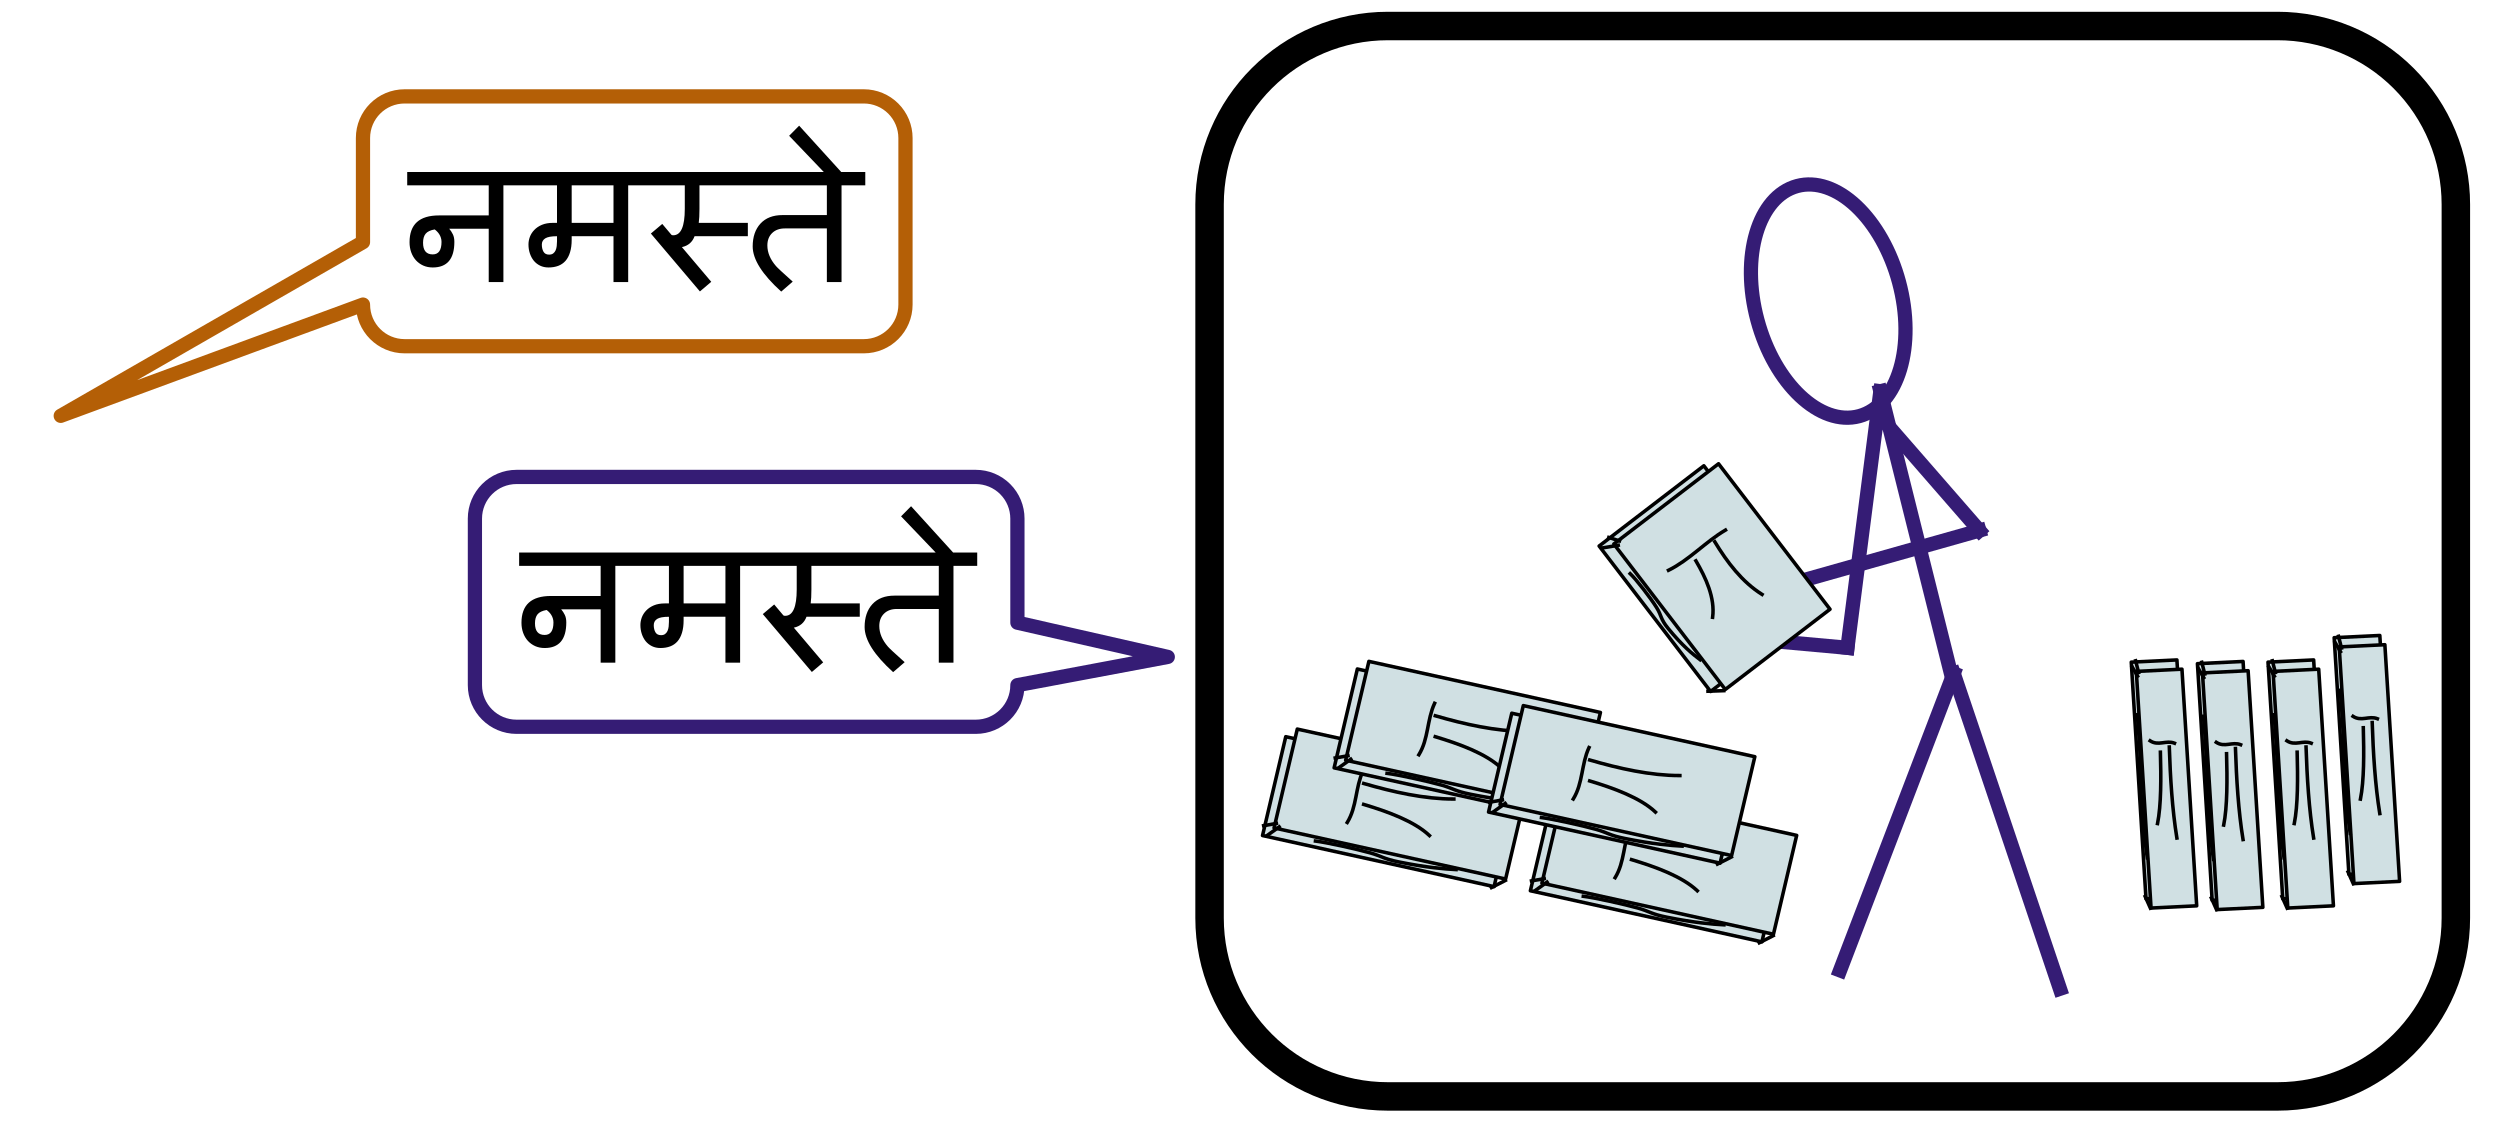 <svg version="1.1" viewBox="0.0 0.0 702.493 319.921" fill="none" stroke="none" stroke-linecap="square" stroke-miterlimit="10" xmlns:xlink="http://www.w3.org/1999/xlink" xmlns="http://www.w3.org/2000/svg"><clipPath id="p.0"><path d="m0 0l702.493 0l0 319.921l-702.493 0l0 -319.921z" clip-rule="nonzero"/></clipPath><g clip-path="url(#p.0)"><path fill="#000000" fill-opacity="0.0" d="m0 0l702.493 0l0 319.921l-702.493 0z" fill-rule="evenodd"/><path fill="#000000" fill-opacity="0.0" d="m339.885 57.439l0 0c0 -27.687 22.445 -50.132 50.132 -50.132l249.94 0c13.296 0 26.047 5.282 35.449 14.683c9.402 9.402 14.683 22.153 14.683 35.449l0 200.523c0 27.687 -22.445 50.132 -50.132 50.132l-249.94 0c-27.687 0 -50.132 -22.445 -50.132 -50.132z" fill-rule="evenodd"/><path stroke="#000000" stroke-width="8.0" stroke-linejoin="round" stroke-linecap="butt" d="m339.885 57.439l0 0c0 -27.687 22.445 -50.132 50.132 -50.132l249.94 0c13.296 0 26.047 5.282 35.449 14.683c9.402 9.402 14.683 22.153 14.683 35.449l0 200.523c0 27.687 -22.445 50.132 -50.132 50.132l-249.94 0c-27.687 0 -50.132 -22.445 -50.132 -50.132z" fill-rule="evenodd"/><path fill="#000000" fill-opacity="0.0" d="m517.05 272.677l31.937 -83.433" fill-rule="evenodd"/><path stroke="#351c75" stroke-width="4.0" stroke-linejoin="round" stroke-linecap="butt" d="m517.05 272.677l31.937 -83.433" fill-rule="evenodd"/><path fill="#000000" fill-opacity="0.0" d="m548.982 189.244l29.858 88.598" fill-rule="evenodd"/><path stroke="#351c75" stroke-width="4.0" stroke-linejoin="round" stroke-linecap="butt" d="m548.982 189.244l29.858 88.598" fill-rule="evenodd"/><path fill="#000000" fill-opacity="0.0" d="m548.982 192.336l-20.598 -82.394" fill-rule="evenodd"/><path stroke="#351c75" stroke-width="4.0" stroke-linejoin="round" stroke-linecap="butt" d="m548.982 192.336l-20.598 -82.394" fill-rule="evenodd"/><path fill="#000000" fill-opacity="0.0" d="m528.381 109.932l-9.26 72.094" fill-rule="evenodd"/><path stroke="#351c75" stroke-width="4.0" stroke-linejoin="round" stroke-linecap="butt" d="m528.381 109.932l-9.26 72.094" fill-rule="evenodd"/><path fill="#000000" fill-opacity="0.0" d="m519.11 182.034l-33.984 -3.087" fill-rule="evenodd"/><path stroke="#351c75" stroke-width="4.0" stroke-linejoin="round" stroke-linecap="butt" d="m519.11 182.034l-33.984 -3.087" fill-rule="evenodd"/><path fill="#000000" fill-opacity="0.0" d="m528.381 117.142l27.811 31.937" fill-rule="evenodd"/><path stroke="#351c75" stroke-width="4.0" stroke-linejoin="round" stroke-linecap="butt" d="m528.381 117.142l27.811 31.937" fill-rule="evenodd"/><path fill="#000000" fill-opacity="0.0" d="m556.192 149.073l-47.37 13.386" fill-rule="evenodd"/><path stroke="#351c75" stroke-width="4.0" stroke-linejoin="round" stroke-linecap="butt" d="m556.192 149.073l-47.37 13.386" fill-rule="evenodd"/><path fill="#000000" fill-opacity="0.0" d="m493.833 89.958l0 0c-4.81 -17.856 0.196 -34.728 11.181 -37.685l0 0c5.275 -1.42 11.252 0.624 16.615 5.683c5.363 5.059 9.674 12.718 11.984 21.293l0 0c4.81 17.856 -0.196 34.728 -11.181 37.685l0 0c-10.985 2.957 -23.789 -9.121 -28.598 -26.976z" fill-rule="evenodd"/><path stroke="#351c75" stroke-width="4.0" stroke-linejoin="round" stroke-linecap="butt" d="m493.833 89.958l0 0c-4.81 -17.856 0.196 -34.728 11.181 -37.685l0 0c5.275 -1.42 11.252 0.624 16.615 5.683c5.363 5.059 9.674 12.718 11.984 21.293l0 0c4.81 17.856 -0.196 34.728 -11.181 37.685l0 0c-10.985 2.957 -23.789 -9.121 -28.598 -26.976z" fill-rule="evenodd"/><path fill="#d0e0e3" d="m449.352 153.431l29.427 -22.547l31.32 40.878l-29.427 22.546z" fill-rule="evenodd"/><path stroke="#000000" stroke-width="1.0" stroke-linejoin="round" stroke-linecap="butt" d="m449.352 153.431l29.427 -22.547l31.32 40.878l-29.427 22.546z" fill-rule="evenodd"/><path fill="#d0e0e3" d="m453.48 152.863l29.427 -22.547l31.32 40.878l-29.427 22.546z" fill-rule="evenodd"/><path stroke="#000000" stroke-width="1.0" stroke-linejoin="round" stroke-linecap="butt" d="m453.48 152.863l29.427 -22.547l31.32 40.878l-29.427 22.546z" fill-rule="evenodd"/><path fill="#000000" fill-opacity="0.0" d="m484.387 194.078l-4.446 0.153" fill-rule="evenodd"/><path stroke="#000000" stroke-width="1.0" stroke-linejoin="round" stroke-linecap="butt" d="m484.387 194.078l-4.446 0.153" fill-rule="evenodd"/><path fill="#000000" fill-opacity="0.0" d="m455.06 151.991l-2.996 -0.958" fill-rule="evenodd"/><path stroke="#000000" stroke-width="1.0" stroke-linejoin="round" stroke-linecap="butt" d="m455.06 151.991l-2.996 -0.958" fill-rule="evenodd"/><path fill="#000000" fill-opacity="0.0" d="m450.394 153.945l4.32 -0.731" fill-rule="evenodd"/><path stroke="#000000" stroke-width="1.0" stroke-linejoin="round" stroke-linecap="butt" d="m450.394 153.945l4.32 -0.731" fill-rule="evenodd"/><path fill="#000000" fill-opacity="0.0" d="m458.072 161.196c1.672 1.549 5.834 6.95 7.445 9.554c1.442 2.33 1.004 3.125 3.213 5.821c4.053 4.947 6.88 7.204 8.991 8.805" fill-rule="evenodd"/><path stroke="#000000" stroke-width="1.0" stroke-linejoin="round" stroke-linecap="butt" d="m458.072 161.196c1.672 1.549 5.834 6.95 7.445 9.554c1.442 2.33 1.004 3.125 3.213 5.821c4.053 4.947 6.88 7.204 8.991 8.805" fill-rule="evenodd"/><path fill="#000000" fill-opacity="0.0" d="m481.24 173.459c0.724 -5.468 -1.909 -11.108 -4.695 -15.868" fill-rule="evenodd"/><path stroke="#000000" stroke-width="1.0" stroke-linejoin="round" stroke-linecap="butt" d="m481.24 173.459c0.724 -5.468 -1.909 -11.108 -4.695 -15.868" fill-rule="evenodd"/><path fill="#000000" fill-opacity="0.0" d="m468.845 160.246c5.86 -2.88 10.371 -7.993 16.006 -11.291" fill-rule="evenodd"/><path stroke="#000000" stroke-width="1.0" stroke-linejoin="round" stroke-linecap="butt" d="m468.845 160.246c5.86 -2.88 10.371 -7.993 16.006 -11.291" fill-rule="evenodd"/><path fill="#000000" fill-opacity="0.0" d="m481.845 152.23c3.427 5.675 7.662 11.292 13.287 14.8" fill-rule="evenodd"/><path stroke="#000000" stroke-width="1.0" stroke-linejoin="round" stroke-linecap="butt" d="m481.845 152.23c3.427 5.675 7.662 11.292 13.287 14.8" fill-rule="evenodd"/><path fill="#d0e0e3" d="m354.768 234.785l6.528 -27.777l65.06 14.357l-6.528 27.777z" fill-rule="evenodd"/><path stroke="#000000" stroke-width="1.0" stroke-linejoin="round" stroke-linecap="butt" d="m354.768 234.785l6.528 -27.777l65.06 14.357l-6.528 27.777z" fill-rule="evenodd"/><path fill="#d0e0e3" d="m358.008 232.645l6.528 -27.777l65.06 14.357l-6.528 27.777z" fill-rule="evenodd"/><path stroke="#000000" stroke-width="1.0" stroke-linejoin="round" stroke-linecap="butt" d="m358.008 232.645l6.528 -27.777l65.06 14.357l-6.528 27.777z" fill-rule="evenodd"/><path fill="#000000" fill-opacity="0.0" d="m422.995 247.406l-3.901 1.994" fill-rule="evenodd"/><path stroke="#000000" stroke-width="1.0" stroke-linejoin="round" stroke-linecap="butt" d="m422.995 247.406l-3.901 1.994" fill-rule="evenodd"/><path fill="#000000" fill-opacity="0.0" d="m358.661 231.383l-3.579 0.625" fill-rule="evenodd"/><path stroke="#000000" stroke-width="1.0" stroke-linejoin="round" stroke-linecap="butt" d="m358.661 231.383l-3.579 0.625" fill-rule="evenodd"/><path fill="#000000" fill-opacity="0.0" d="m356.175 234.69l3.269 -2.332" fill-rule="evenodd"/><path stroke="#000000" stroke-width="1.0" stroke-linejoin="round" stroke-linecap="butt" d="m356.175 234.69l3.269 -2.332" fill-rule="evenodd"/><path fill="#000000" fill-opacity="0.0" d="m369.643 236.334c2.906 0.337 11.524 2.225 15.32 3.303c3.397 0.965 3.711 1.689 8.132 2.575c8.112 1.626 12.701 1.952 16.053 2.138" fill-rule="evenodd"/><path stroke="#000000" stroke-width="1.0" stroke-linejoin="round" stroke-linecap="butt" d="m369.643 236.334c2.906 0.337 11.524 2.225 15.32 3.303c3.397 0.965 3.711 1.689 8.132 2.575c8.112 1.626 12.701 1.952 16.053 2.138" fill-rule="evenodd"/><path fill="#000000" fill-opacity="0.0" d="m401.667 234.785c-4.241 -4.01 -11.683 -6.709 -18.478 -8.747" fill-rule="evenodd"/><path stroke="#000000" stroke-width="1.0" stroke-linejoin="round" stroke-linecap="butt" d="m401.667 234.785c-4.241 -4.01 -11.683 -6.709 -18.478 -8.747" fill-rule="evenodd"/><path fill="#000000" fill-opacity="0.0" d="m378.575 231.11c2.742 -4.441 2.259 -9.821 4.422 -14.45" fill-rule="evenodd"/><path stroke="#000000" stroke-width="1.0" stroke-linejoin="round" stroke-linecap="butt" d="m378.575 231.11c2.742 -4.441 2.259 -9.821 4.422 -14.45" fill-rule="evenodd"/><path fill="#000000" fill-opacity="0.0" d="m383.201 220.155c8.196 2.385 17.073 4.387 25.325 4.37" fill-rule="evenodd"/><path stroke="#000000" stroke-width="1.0" stroke-linejoin="round" stroke-linecap="butt" d="m383.201 220.155c8.196 2.385 17.073 4.387 25.325 4.37" fill-rule="evenodd"/><path fill="#d0e0e3" d="m374.886 215.762l6.528 -27.777l65.06 14.357l-6.528 27.777z" fill-rule="evenodd"/><path stroke="#000000" stroke-width="1.0" stroke-linejoin="round" stroke-linecap="butt" d="m374.886 215.762l6.528 -27.777l65.06 14.357l-6.528 27.777z" fill-rule="evenodd"/><path fill="#d0e0e3" d="m378.126 213.622l6.528 -27.777l65.06 14.357l-6.528 27.777z" fill-rule="evenodd"/><path stroke="#000000" stroke-width="1.0" stroke-linejoin="round" stroke-linecap="butt" d="m378.126 213.622l6.528 -27.777l65.06 14.357l-6.528 27.777z" fill-rule="evenodd"/><path fill="#000000" fill-opacity="0.0" d="m443.113 228.383l-3.901 1.994" fill-rule="evenodd"/><path stroke="#000000" stroke-width="1.0" stroke-linejoin="round" stroke-linecap="butt" d="m443.113 228.383l-3.901 1.994" fill-rule="evenodd"/><path fill="#000000" fill-opacity="0.0" d="m378.779 212.359l-3.579 0.625" fill-rule="evenodd"/><path stroke="#000000" stroke-width="1.0" stroke-linejoin="round" stroke-linecap="butt" d="m378.779 212.359l-3.579 0.625" fill-rule="evenodd"/><path fill="#000000" fill-opacity="0.0" d="m376.293 215.667l3.269 -2.332" fill-rule="evenodd"/><path stroke="#000000" stroke-width="1.0" stroke-linejoin="round" stroke-linecap="butt" d="m376.293 215.667l3.269 -2.332" fill-rule="evenodd"/><path fill="#000000" fill-opacity="0.0" d="m389.761 217.31c2.906 0.337 11.524 2.225 15.32 3.303c3.397 0.965 3.711 1.689 8.132 2.575c8.112 1.626 12.701 1.952 16.053 2.138" fill-rule="evenodd"/><path stroke="#000000" stroke-width="1.0" stroke-linejoin="round" stroke-linecap="butt" d="m389.761 217.31c2.906 0.337 11.524 2.225 15.32 3.303c3.397 0.965 3.711 1.689 8.132 2.575c8.112 1.626 12.701 1.952 16.053 2.138" fill-rule="evenodd"/><path fill="#000000" fill-opacity="0.0" d="m421.785 215.761c-4.241 -4.01 -11.683 -6.709 -18.478 -8.747" fill-rule="evenodd"/><path stroke="#000000" stroke-width="1.0" stroke-linejoin="round" stroke-linecap="butt" d="m421.785 215.761c-4.241 -4.01 -11.683 -6.709 -18.478 -8.747" fill-rule="evenodd"/><path fill="#000000" fill-opacity="0.0" d="m398.693 212.087c2.742 -4.441 2.259 -9.821 4.422 -14.45" fill-rule="evenodd"/><path stroke="#000000" stroke-width="1.0" stroke-linejoin="round" stroke-linecap="butt" d="m398.693 212.087c2.742 -4.441 2.259 -9.821 4.422 -14.45" fill-rule="evenodd"/><path fill="#000000" fill-opacity="0.0" d="m403.319 201.132c8.196 2.385 17.073 4.387 25.325 4.37" fill-rule="evenodd"/><path stroke="#000000" stroke-width="1.0" stroke-linejoin="round" stroke-linecap="butt" d="m403.319 201.132c8.196 2.385 17.073 4.387 25.325 4.37" fill-rule="evenodd"/><path fill="#d0e0e3" d="m430.033 250.302l6.528 -27.777l65.06 14.357l-6.528 27.777z" fill-rule="evenodd"/><path stroke="#000000" stroke-width="1.0" stroke-linejoin="round" stroke-linecap="butt" d="m430.033 250.302l6.528 -27.777l65.06 14.357l-6.528 27.777z" fill-rule="evenodd"/><path fill="#d0e0e3" d="m433.273 248.162l6.528 -27.777l65.06 14.357l-6.528 27.777z" fill-rule="evenodd"/><path stroke="#000000" stroke-width="1.0" stroke-linejoin="round" stroke-linecap="butt" d="m433.273 248.162l6.528 -27.777l65.06 14.357l-6.528 27.777z" fill-rule="evenodd"/><path fill="#000000" fill-opacity="0.0" d="m498.26 262.923l-3.901 1.994" fill-rule="evenodd"/><path stroke="#000000" stroke-width="1.0" stroke-linejoin="round" stroke-linecap="butt" d="m498.26 262.923l-3.901 1.994" fill-rule="evenodd"/><path fill="#000000" fill-opacity="0.0" d="m433.926 246.9l-3.579 0.625" fill-rule="evenodd"/><path stroke="#000000" stroke-width="1.0" stroke-linejoin="round" stroke-linecap="butt" d="m433.926 246.9l-3.579 0.625" fill-rule="evenodd"/><path fill="#000000" fill-opacity="0.0" d="m431.44 250.207l3.269 -2.332" fill-rule="evenodd"/><path stroke="#000000" stroke-width="1.0" stroke-linejoin="round" stroke-linecap="butt" d="m431.44 250.207l3.269 -2.332" fill-rule="evenodd"/><path fill="#000000" fill-opacity="0.0" d="m444.908 251.851c2.906 0.337 11.524 2.225 15.32 3.303c3.397 0.965 3.711 1.689 8.132 2.575c8.112 1.626 12.701 1.952 16.053 2.138" fill-rule="evenodd"/><path stroke="#000000" stroke-width="1.0" stroke-linejoin="round" stroke-linecap="butt" d="m444.908 251.851c2.906 0.337 11.524 2.225 15.32 3.303c3.397 0.965 3.711 1.689 8.132 2.575c8.112 1.626 12.701 1.952 16.053 2.138" fill-rule="evenodd"/><path fill="#000000" fill-opacity="0.0" d="m476.932 250.302c-4.241 -4.01 -11.683 -6.709 -18.478 -8.747" fill-rule="evenodd"/><path stroke="#000000" stroke-width="1.0" stroke-linejoin="round" stroke-linecap="butt" d="m476.932 250.302c-4.241 -4.01 -11.683 -6.709 -18.478 -8.747" fill-rule="evenodd"/><path fill="#000000" fill-opacity="0.0" d="m453.84 246.628c2.742 -4.441 2.259 -9.821 4.422 -14.45" fill-rule="evenodd"/><path stroke="#000000" stroke-width="1.0" stroke-linejoin="round" stroke-linecap="butt" d="m453.84 246.628c2.742 -4.441 2.259 -9.821 4.422 -14.45" fill-rule="evenodd"/><path fill="#000000" fill-opacity="0.0" d="m458.466 235.672c8.196 2.385 17.073 4.387 25.325 4.37" fill-rule="evenodd"/><path stroke="#000000" stroke-width="1.0" stroke-linejoin="round" stroke-linecap="butt" d="m458.466 235.672c8.196 2.385 17.073 4.387 25.325 4.37" fill-rule="evenodd"/><path fill="#d0e0e3" d="m418.277 228.189l6.528 -27.777l65.06 14.357l-6.528 27.777z" fill-rule="evenodd"/><path stroke="#000000" stroke-width="1.0" stroke-linejoin="round" stroke-linecap="butt" d="m418.277 228.189l6.528 -27.777l65.06 14.357l-6.528 27.777z" fill-rule="evenodd"/><path fill="#d0e0e3" d="m421.517 226.05l6.528 -27.777l65.06 14.357l-6.528 27.777z" fill-rule="evenodd"/><path stroke="#000000" stroke-width="1.0" stroke-linejoin="round" stroke-linecap="butt" d="m421.517 226.05l6.528 -27.777l65.06 14.357l-6.528 27.777z" fill-rule="evenodd"/><path fill="#000000" fill-opacity="0.0" d="m486.504 240.81l-3.901 1.994" fill-rule="evenodd"/><path stroke="#000000" stroke-width="1.0" stroke-linejoin="round" stroke-linecap="butt" d="m486.504 240.81l-3.901 1.994" fill-rule="evenodd"/><path fill="#000000" fill-opacity="0.0" d="m422.17 224.787l-3.579 0.625" fill-rule="evenodd"/><path stroke="#000000" stroke-width="1.0" stroke-linejoin="round" stroke-linecap="butt" d="m422.17 224.787l-3.579 0.625" fill-rule="evenodd"/><path fill="#000000" fill-opacity="0.0" d="m419.684 228.094l3.269 -2.332" fill-rule="evenodd"/><path stroke="#000000" stroke-width="1.0" stroke-linejoin="round" stroke-linecap="butt" d="m419.684 228.094l3.269 -2.332" fill-rule="evenodd"/><path fill="#000000" fill-opacity="0.0" d="m433.152 229.738c2.906 0.337 11.524 2.225 15.32 3.303c3.397 0.965 3.711 1.689 8.132 2.575c8.112 1.626 12.701 1.952 16.053 2.138" fill-rule="evenodd"/><path stroke="#000000" stroke-width="1.0" stroke-linejoin="round" stroke-linecap="butt" d="m433.152 229.738c2.906 0.337 11.524 2.225 15.32 3.303c3.397 0.965 3.711 1.689 8.132 2.575c8.112 1.626 12.701 1.952 16.053 2.138" fill-rule="evenodd"/><path fill="#000000" fill-opacity="0.0" d="m465.176 228.189c-4.241 -4.01 -11.683 -6.709 -18.478 -8.747" fill-rule="evenodd"/><path stroke="#000000" stroke-width="1.0" stroke-linejoin="round" stroke-linecap="butt" d="m465.176 228.189c-4.241 -4.01 -11.683 -6.709 -18.478 -8.747" fill-rule="evenodd"/><path fill="#000000" fill-opacity="0.0" d="m442.084 224.515c2.742 -4.441 2.259 -9.821 4.422 -14.45" fill-rule="evenodd"/><path stroke="#000000" stroke-width="1.0" stroke-linejoin="round" stroke-linecap="butt" d="m442.084 224.515c2.742 -4.441 2.259 -9.821 4.422 -14.45" fill-rule="evenodd"/><path fill="#000000" fill-opacity="0.0" d="m446.71 213.559c8.196 2.385 17.073 4.387 25.325 4.37" fill-rule="evenodd"/><path stroke="#000000" stroke-width="1.0" stroke-linejoin="round" stroke-linecap="butt" d="m446.71 213.559c8.196 2.385 17.073 4.387 25.325 4.37" fill-rule="evenodd"/><path fill="#d0e0e3" d="m598.878 186.063l12.827 -0.623l4.14 66.497l-12.826 0.623z" fill-rule="evenodd"/><path stroke="#000000" stroke-width="1.0" stroke-linejoin="round" stroke-linecap="butt" d="m598.878 186.063l12.827 -0.623l4.14 66.497l-12.826 0.623z" fill-rule="evenodd"/><path fill="#d0e0e3" d="m600.297 188.662l12.827 -0.623l4.14 66.497l-12.826 0.623z" fill-rule="evenodd"/><path stroke="#000000" stroke-width="1.0" stroke-linejoin="round" stroke-linecap="butt" d="m600.297 188.662l12.827 -0.623l4.14 66.497l-12.826 0.623z" fill-rule="evenodd"/><path fill="#000000" fill-opacity="0.0" d="m604.255 255.189l-1.461 -3.274" fill-rule="evenodd"/><path stroke="#000000" stroke-width="1.0" stroke-linejoin="round" stroke-linecap="butt" d="m604.255 255.189l-1.461 -3.274" fill-rule="evenodd"/><path fill="#000000" fill-opacity="0.0" d="m600.936 188.979l-0.829 -3.305" fill-rule="evenodd"/><path stroke="#000000" stroke-width="1.0" stroke-linejoin="round" stroke-linecap="butt" d="m600.936 188.979l-0.829 -3.305" fill-rule="evenodd"/><path fill="#000000" fill-opacity="0.0" d="m599.14 187.4l1.505 2.579" fill-rule="evenodd"/><path stroke="#000000" stroke-width="1.0" stroke-linejoin="round" stroke-linecap="butt" d="m599.14 187.4l1.505 2.579" fill-rule="evenodd"/><path fill="#000000" fill-opacity="0.0" d="m600.561 200.834c0.314 2.894 0.869 11.699 1.008 15.638c0.125 3.525 -0.133 4.011 0.186 8.506c0.586 8.25 1.17 12.769 1.618 16.056" fill-rule="evenodd"/><path stroke="#000000" stroke-width="1.0" stroke-linejoin="round" stroke-linecap="butt" d="m600.561 200.834c0.314 2.894 0.869 11.699 1.008 15.638c0.125 3.525 -0.133 4.011 0.186 8.506c0.586 8.25 1.17 12.769 1.618 16.056" fill-rule="evenodd"/><path fill="#000000" fill-opacity="0.0" d="m606.259 231.414c1.036 -5.102 1.011 -12.973 0.807 -20.052" fill-rule="evenodd"/><path stroke="#000000" stroke-width="1.0" stroke-linejoin="round" stroke-linecap="butt" d="m606.259 231.414c1.036 -5.102 1.011 -12.973 0.807 -20.052" fill-rule="evenodd"/><path fill="#000000" fill-opacity="0.0" d="m604.186 208.167c2.318 1.543 4.527 -0.268 6.834 0.668" fill-rule="evenodd"/><path stroke="#000000" stroke-width="1.0" stroke-linejoin="round" stroke-linecap="butt" d="m604.186 208.167c2.318 1.543 4.527 -0.268 6.834 0.668" fill-rule="evenodd"/><path fill="#000000" fill-opacity="0.0" d="m609.568 209.905c0.277 8.521 0.823 17.605 2.129 25.58" fill-rule="evenodd"/><path stroke="#000000" stroke-width="1.0" stroke-linejoin="round" stroke-linecap="butt" d="m609.568 209.905c0.277 8.521 0.823 17.605 2.129 25.58" fill-rule="evenodd"/><path fill="#d0e0e3" d="m617.469 186.49l12.826 -0.623l4.14 66.497l-12.827 0.623z" fill-rule="evenodd"/><path stroke="#000000" stroke-width="1.0" stroke-linejoin="round" stroke-linecap="butt" d="m617.469 186.49l12.826 -0.623l4.14 66.497l-12.827 0.623z" fill-rule="evenodd"/><path fill="#d0e0e3" d="m618.888 189.089l12.827 -0.623l4.14 66.497l-12.827 0.623z" fill-rule="evenodd"/><path stroke="#000000" stroke-width="1.0" stroke-linejoin="round" stroke-linecap="butt" d="m618.888 189.089l12.827 -0.623l4.14 66.497l-12.827 0.623z" fill-rule="evenodd"/><path fill="#000000" fill-opacity="0.0" d="m622.845 255.616l-1.461 -3.274" fill-rule="evenodd"/><path stroke="#000000" stroke-width="1.0" stroke-linejoin="round" stroke-linecap="butt" d="m622.845 255.616l-1.461 -3.274" fill-rule="evenodd"/><path fill="#000000" fill-opacity="0.0" d="m619.527 189.405l-0.829 -3.305" fill-rule="evenodd"/><path stroke="#000000" stroke-width="1.0" stroke-linejoin="round" stroke-linecap="butt" d="m619.527 189.405l-0.829 -3.305" fill-rule="evenodd"/><path fill="#000000" fill-opacity="0.0" d="m617.731 187.827l1.505 2.579" fill-rule="evenodd"/><path stroke="#000000" stroke-width="1.0" stroke-linejoin="round" stroke-linecap="butt" d="m617.731 187.827l1.505 2.579" fill-rule="evenodd"/><path fill="#000000" fill-opacity="0.0" d="m619.152 201.26c0.314 2.894 0.869 11.699 1.008 15.638c0.125 3.525 -0.133 4.011 0.186 8.506c0.586 8.25 1.17 12.769 1.618 16.056" fill-rule="evenodd"/><path stroke="#000000" stroke-width="1.0" stroke-linejoin="round" stroke-linecap="butt" d="m619.152 201.26c0.314 2.894 0.869 11.699 1.008 15.638c0.125 3.525 -0.133 4.011 0.186 8.506c0.586 8.25 1.17 12.769 1.618 16.056" fill-rule="evenodd"/><path fill="#000000" fill-opacity="0.0" d="m624.85 231.841c1.036 -5.102 1.011 -12.973 0.807 -20.052" fill-rule="evenodd"/><path stroke="#000000" stroke-width="1.0" stroke-linejoin="round" stroke-linecap="butt" d="m624.85 231.841c1.036 -5.102 1.011 -12.973 0.807 -20.052" fill-rule="evenodd"/><path fill="#000000" fill-opacity="0.0" d="m622.777 208.594c2.318 1.543 4.527 -0.268 6.834 0.668" fill-rule="evenodd"/><path stroke="#000000" stroke-width="1.0" stroke-linejoin="round" stroke-linecap="butt" d="m622.777 208.594c2.318 1.543 4.527 -0.268 6.834 0.668" fill-rule="evenodd"/><path fill="#000000" fill-opacity="0.0" d="m628.158 210.332c0.277 8.521 0.823 17.605 2.129 25.58" fill-rule="evenodd"/><path stroke="#000000" stroke-width="1.0" stroke-linejoin="round" stroke-linecap="butt" d="m628.158 210.332c0.277 8.521 0.823 17.605 2.129 25.58" fill-rule="evenodd"/><path fill="#d0e0e3" d="m637.304 186.062l12.826 -0.623l4.14 66.497l-12.827 0.623z" fill-rule="evenodd"/><path stroke="#000000" stroke-width="1.0" stroke-linejoin="round" stroke-linecap="butt" d="m637.304 186.062l12.826 -0.623l4.14 66.497l-12.827 0.623z" fill-rule="evenodd"/><path fill="#d0e0e3" d="m638.722 188.661l12.827 -0.623l4.14 66.497l-12.827 0.623z" fill-rule="evenodd"/><path stroke="#000000" stroke-width="1.0" stroke-linejoin="round" stroke-linecap="butt" d="m638.722 188.661l12.827 -0.623l4.14 66.497l-12.827 0.623z" fill-rule="evenodd"/><path fill="#000000" fill-opacity="0.0" d="m642.68 255.188l-1.461 -3.274" fill-rule="evenodd"/><path stroke="#000000" stroke-width="1.0" stroke-linejoin="round" stroke-linecap="butt" d="m642.68 255.188l-1.461 -3.274" fill-rule="evenodd"/><path fill="#000000" fill-opacity="0.0" d="m639.362 188.977l-0.829 -3.305" fill-rule="evenodd"/><path stroke="#000000" stroke-width="1.0" stroke-linejoin="round" stroke-linecap="butt" d="m639.362 188.977l-0.829 -3.305" fill-rule="evenodd"/><path fill="#000000" fill-opacity="0.0" d="m637.565 187.399l1.505 2.579" fill-rule="evenodd"/><path stroke="#000000" stroke-width="1.0" stroke-linejoin="round" stroke-linecap="butt" d="m637.565 187.399l1.505 2.579" fill-rule="evenodd"/><path fill="#000000" fill-opacity="0.0" d="m638.987 200.833c0.314 2.894 0.869 11.699 1.008 15.638c0.125 3.525 -0.133 4.011 0.186 8.506c0.586 8.25 1.17 12.769 1.618 16.056" fill-rule="evenodd"/><path stroke="#000000" stroke-width="1.0" stroke-linejoin="round" stroke-linecap="butt" d="m638.987 200.833c0.314 2.894 0.869 11.699 1.008 15.638c0.125 3.525 -0.133 4.011 0.186 8.506c0.586 8.25 1.17 12.769 1.618 16.056" fill-rule="evenodd"/><path fill="#000000" fill-opacity="0.0" d="m644.684 231.413c1.036 -5.102 1.011 -12.973 0.807 -20.052" fill-rule="evenodd"/><path stroke="#000000" stroke-width="1.0" stroke-linejoin="round" stroke-linecap="butt" d="m644.684 231.413c1.036 -5.102 1.011 -12.973 0.807 -20.052" fill-rule="evenodd"/><path fill="#000000" fill-opacity="0.0" d="m642.611 208.166c2.318 1.543 4.527 -0.268 6.834 0.668" fill-rule="evenodd"/><path stroke="#000000" stroke-width="1.0" stroke-linejoin="round" stroke-linecap="butt" d="m642.611 208.166c2.318 1.543 4.527 -0.268 6.834 0.668" fill-rule="evenodd"/><path fill="#000000" fill-opacity="0.0" d="m647.993 209.904c0.277 8.521 0.823 17.605 2.129 25.58" fill-rule="evenodd"/><path stroke="#000000" stroke-width="1.0" stroke-linejoin="round" stroke-linecap="butt" d="m647.993 209.904c0.277 8.521 0.823 17.605 2.129 25.58" fill-rule="evenodd"/><path fill="#d0e0e3" d="m655.894 179.189l12.827 -0.623l4.14 66.497l-12.826 0.623z" fill-rule="evenodd"/><path stroke="#000000" stroke-width="1.0" stroke-linejoin="round" stroke-linecap="butt" d="m655.894 179.189l12.827 -0.623l4.14 66.497l-12.826 0.623z" fill-rule="evenodd"/><path fill="#d0e0e3" d="m657.313 181.788l12.827 -0.623l4.14 66.497l-12.826 0.623z" fill-rule="evenodd"/><path stroke="#000000" stroke-width="1.0" stroke-linejoin="round" stroke-linecap="butt" d="m657.313 181.788l12.827 -0.623l4.14 66.497l-12.826 0.623z" fill-rule="evenodd"/><path fill="#000000" fill-opacity="0.0" d="m661.27 248.315l-1.461 -3.274" fill-rule="evenodd"/><path stroke="#000000" stroke-width="1.0" stroke-linejoin="round" stroke-linecap="butt" d="m661.27 248.315l-1.461 -3.274" fill-rule="evenodd"/><path fill="#000000" fill-opacity="0.0" d="m657.952 182.105l-0.829 -3.305" fill-rule="evenodd"/><path stroke="#000000" stroke-width="1.0" stroke-linejoin="round" stroke-linecap="butt" d="m657.952 182.105l-0.829 -3.305" fill-rule="evenodd"/><path fill="#000000" fill-opacity="0.0" d="m656.156 180.526l1.505 2.579" fill-rule="evenodd"/><path stroke="#000000" stroke-width="1.0" stroke-linejoin="round" stroke-linecap="butt" d="m656.156 180.526l1.505 2.579" fill-rule="evenodd"/><path fill="#000000" fill-opacity="0.0" d="m657.577 193.96c0.314 2.894 0.869 11.699 1.008 15.638c0.125 3.525 -0.133 4.011 0.186 8.506c0.586 8.25 1.17 12.769 1.618 16.056" fill-rule="evenodd"/><path stroke="#000000" stroke-width="1.0" stroke-linejoin="round" stroke-linecap="butt" d="m657.577 193.96c0.314 2.894 0.869 11.699 1.008 15.638c0.125 3.525 -0.133 4.011 0.186 8.506c0.586 8.25 1.17 12.769 1.618 16.056" fill-rule="evenodd"/><path fill="#000000" fill-opacity="0.0" d="m663.275 224.54c1.036 -5.102 1.011 -12.973 0.807 -20.052" fill-rule="evenodd"/><path stroke="#000000" stroke-width="1.0" stroke-linejoin="round" stroke-linecap="butt" d="m663.275 224.54c1.036 -5.102 1.011 -12.973 0.807 -20.052" fill-rule="evenodd"/><path fill="#000000" fill-opacity="0.0" d="m661.202 201.293c2.318 1.543 4.527 -0.268 6.834 0.668" fill-rule="evenodd"/><path stroke="#000000" stroke-width="1.0" stroke-linejoin="round" stroke-linecap="butt" d="m661.202 201.293c2.318 1.543 4.527 -0.268 6.834 0.668" fill-rule="evenodd"/><path fill="#000000" fill-opacity="0.0" d="m666.583 203.031c0.277 8.521 0.823 17.605 2.129 25.58" fill-rule="evenodd"/><path stroke="#000000" stroke-width="1.0" stroke-linejoin="round" stroke-linecap="butt" d="m666.583 203.031c0.277 8.521 0.823 17.605 2.129 25.58" fill-rule="evenodd"/><path fill="#000000" fill-opacity="0.0" d="m101.997 38.785l0 0c0 -6.462 5.239 -11.701 11.701 -11.701l13.706 0l0 0l38.11 0l77.223 0c3.103 0 6.079 1.233 8.274 3.427c2.194 2.194 3.427 5.17 3.427 8.274l0 29.252l0 0l0 17.551l0 0c0 6.462 -5.239 11.701 -11.701 11.701l-77.223 0l-38.11 0l0 0l-13.706 0c-6.462 0 -11.701 -5.239 -11.701 -11.701l0 0l-84.929 31.257l84.929 -48.808z" fill-rule="evenodd"/><path stroke="#b45f06" stroke-width="4.0" stroke-linejoin="round" stroke-linecap="butt" d="m101.997 38.785l0 0c0 -6.462 5.239 -11.701 11.701 -11.701l13.706 0l0 0l38.11 0l77.223 0c3.103 0 6.079 1.233 8.274 3.427c2.194 2.194 3.427 5.17 3.427 8.274l0 29.252l0 0l0 17.551l0 0c0 6.462 -5.239 11.701 -11.701 11.701l-77.223 0l-38.11 0l0 0l-13.706 0c-6.462 0 -11.701 -5.239 -11.701 -11.701l0 0l-84.929 31.257l84.929 -48.808z" fill-rule="evenodd"/><path fill="#000000" d="m148.596 52.079l-7.141 0l0 27.188l-4.125 0l0 -14.984l-11.094 0q0.594 0.688 1.016 1.562q0.422 0.859 0.422 2.125q0 7.188 -6.078 7.188q-1.453 0 -2.656 -0.531q-1.203 -0.547 -2.062 -1.484q-0.859 -0.953 -1.328 -2.25q-0.469 -1.312 -0.469 -2.828q0 -7.531 8.281 -7.531l13.969 0l0 -8.453l-22.906 0l0 -3.75l34.172 0l0 3.75zm-29.719 16.141q0 3.266 2.719 3.266q2.469 0 2.469 -3.516q0 -0.609 -0.172 -1.141q-0.156 -0.531 -0.438 -0.969q-0.281 -0.453 -0.625 -0.797q-0.344 -0.359 -0.688 -0.594q-1.828 0.328 -2.547 1.219q-0.719 0.891 -0.719 2.531zm64.781 -16.141l-7.141 0l0 27.188l-4.125 0l0 -12.891l-11.75 0l0 1.0q0 2.016 -0.453 3.484q-0.438 1.469 -1.281 2.438q-0.844 0.953 -2.047 1.406q-1.203 0.453 -2.734 0.453q-1.328 0 -2.375 -0.516q-1.047 -0.516 -1.766 -1.391q-0.703 -0.875 -1.094 -2.047q-0.391 -1.172 -0.391 -2.516q0 -1.047 0.391 -2.125q0.406 -1.078 1.25 -1.953q0.844 -0.891 2.141 -1.438q1.312 -0.547 3.109 -0.547l1.125 0l0 -10.547l-9.562 0l0 -3.75l36.703 0l0 3.75zm-11.266 10.547l0 -10.547l-11.75 0l0 10.547l11.75 0zm-15.875 3.75q-2.359 0 -3.312 0.609q-0.953 0.609 -0.953 1.734q0 1.188 0.469 2.016q0.469 0.812 1.578 0.812q0.703 0 1.141 -0.328q0.453 -0.344 0.688 -0.875q0.234 -0.547 0.312 -1.219q0.078 -0.672 0.078 -1.328l0 -1.422zm53.625 0l-14.969 0q-0.922 2.5 -3.562 3.062l8.25 9.75l-3.188 2.703l-13.781 -16.266l3.203 -2.703l2.562 3.047q0.109 0.141 0.516 0.141q3.25 0 3.25 -7.406l0 -6.625l-10.453 0l0 -3.75l29.25 0l0 3.75l-14.672 0l0 6.625q0 2.484 -0.203 3.922l13.797 0l0 3.75zm33.0 -14.297l-6.672 0l0 27.188l-4.125 0l0 -15.078l-11.812 0q-2.234 0 -3.578 1.312q-1.328 1.312 -1.328 3.469q0 3.0 2.422 5.797q0.562 0.672 4.703 4.375l-3.234 2.797q-8.016 -7.25 -8.016 -12.688q0 -4.031 2.188 -6.422q2.203 -2.391 6.203 -2.391l12.453 0l0 -8.359l-22.812 0l0 -3.75l33.609 0l0 3.75zm-17.125 28.688l0 0zm0 -30.734l0 0zm8.391 0l0 0zm0 27.219l0 0zm2.664 -28.156l-2.484 2.484l-12.844 -13.422l2.812 -2.844l12.516 13.781zm-2.75 0.938l0 0z" fill-rule="nonzero"/><path fill="#000000" fill-opacity="0.0" d="m133.449 145.719l0 0c0 -6.462 5.239 -11.701 11.701 -11.701l77.223 0l0 0l38.11 0l13.706 0c3.103 0 6.079 1.233 8.274 3.427c2.194 2.194 3.427 5.17 3.427 8.274l0 29.252l42.252 9.619l-42.252 7.932l0 0c0 6.462 -5.239 11.701 -11.701 11.701l-13.706 0l-38.11 0l0 0l-77.223 0c-6.462 0 -11.701 -5.239 -11.701 -11.701l0 0l0 -17.551l0 0z" fill-rule="evenodd"/><path stroke="#351c75" stroke-width="4.0" stroke-linejoin="round" stroke-linecap="butt" d="m133.449 145.719l0 0c0 -6.462 5.239 -11.701 11.701 -11.701l77.223 0l0 0l38.11 0l13.706 0c3.103 0 6.079 1.233 8.274 3.427c2.194 2.194 3.427 5.17 3.427 8.274l0 29.252l42.252 9.619l-42.252 7.932l0 0c0 6.462 -5.239 11.701 -11.701 11.701l-13.706 0l-38.11 0l0 0l-77.223 0c-6.462 0 -11.701 -5.239 -11.701 -11.701l0 0l0 -17.551l0 0z" fill-rule="evenodd"/><path fill="#000000" d="m180.048 159.013l-7.141 0l0 27.188l-4.125 0l0 -14.984l-11.094 0q0.594 0.688 1.016 1.562q0.422 0.859 0.422 2.125q0 7.188 -6.078 7.188q-1.453 0 -2.656 -0.531q-1.203 -0.547 -2.062 -1.484q-0.859 -0.953 -1.328 -2.25q-0.469 -1.312 -0.469 -2.828q0 -7.531 8.281 -7.531l13.969 0l0 -8.453l-22.906 0l0 -3.75l34.172 0l0 3.75zm-29.719 16.141q0 3.266 2.719 3.266q2.469 0 2.469 -3.516q0 -0.609 -0.172 -1.141q-0.156 -0.531 -0.438 -0.969q-0.281 -0.453 -0.625 -0.797q-0.344 -0.359 -0.688 -0.594q-1.828 0.328 -2.547 1.219q-0.719 0.891 -0.719 2.531zm64.781 -16.141l-7.141 0l0 27.188l-4.125 0l0 -12.891l-11.75 0l0 1.0q0 2.016 -0.453 3.484q-0.438 1.469 -1.281 2.438q-0.844 0.953 -2.047 1.406q-1.203 0.453 -2.734 0.453q-1.328 0 -2.375 -0.516q-1.047 -0.516 -1.766 -1.391q-0.703 -0.875 -1.094 -2.047q-0.391 -1.172 -0.391 -2.516q0 -1.047 0.391 -2.125q0.406 -1.078 1.25 -1.953q0.844 -0.891 2.141 -1.438q1.312 -0.547 3.109 -0.547l1.125 0l0 -10.547l-9.562 0l0 -3.75l36.703 0l0 3.75zm-11.266 10.547l0 -10.547l-11.75 0l0 10.547l11.75 0zm-15.875 3.75q-2.359 0 -3.312 0.609q-0.953 0.609 -0.953 1.734q0 1.188 0.469 2.016q0.469 0.812 1.578 0.812q0.703 0 1.141 -0.328q0.453 -0.344 0.688 -0.875q0.234 -0.547 0.312 -1.219q0.078 -0.672 0.078 -1.328l0 -1.422zm53.625 0l-14.969 0q-0.922 2.5 -3.562 3.062l8.25 9.75l-3.188 2.703l-13.781 -16.266l3.203 -2.703l2.562 3.047q0.109 0.141 0.516 0.141q3.25 0 3.25 -7.406l0 -6.625l-10.453 0l0 -3.75l29.25 0l0 3.75l-14.672 0l0 6.625q0 2.484 -0.203 3.922l13.797 0l0 3.75zm33 -14.297l-6.672 0l0 27.188l-4.125 0l0 -15.078l-11.812 0q-2.234 0 -3.578 1.312q-1.328 1.312 -1.328 3.469q0 3.0 2.422 5.797q0.562 0.672 4.703 4.375l-3.234 2.797q-8.016 -7.25 -8.016 -12.688q0 -4.031 2.188 -6.422q2.203 -2.391 6.203 -2.391l12.453 0l0 -8.359l-22.812 0l0 -3.75l33.609 0l0 3.75zm-17.125 28.688l0 0zm0 -30.734l0 0zm8.391 0l0 0zm0 27.219l0 0zm2.664 -28.156l-2.484 2.484l-12.844 -13.422l2.812 -2.844l12.516 13.781zm-2.75 0.938l0 0z" fill-rule="nonzero"/></g></svg>